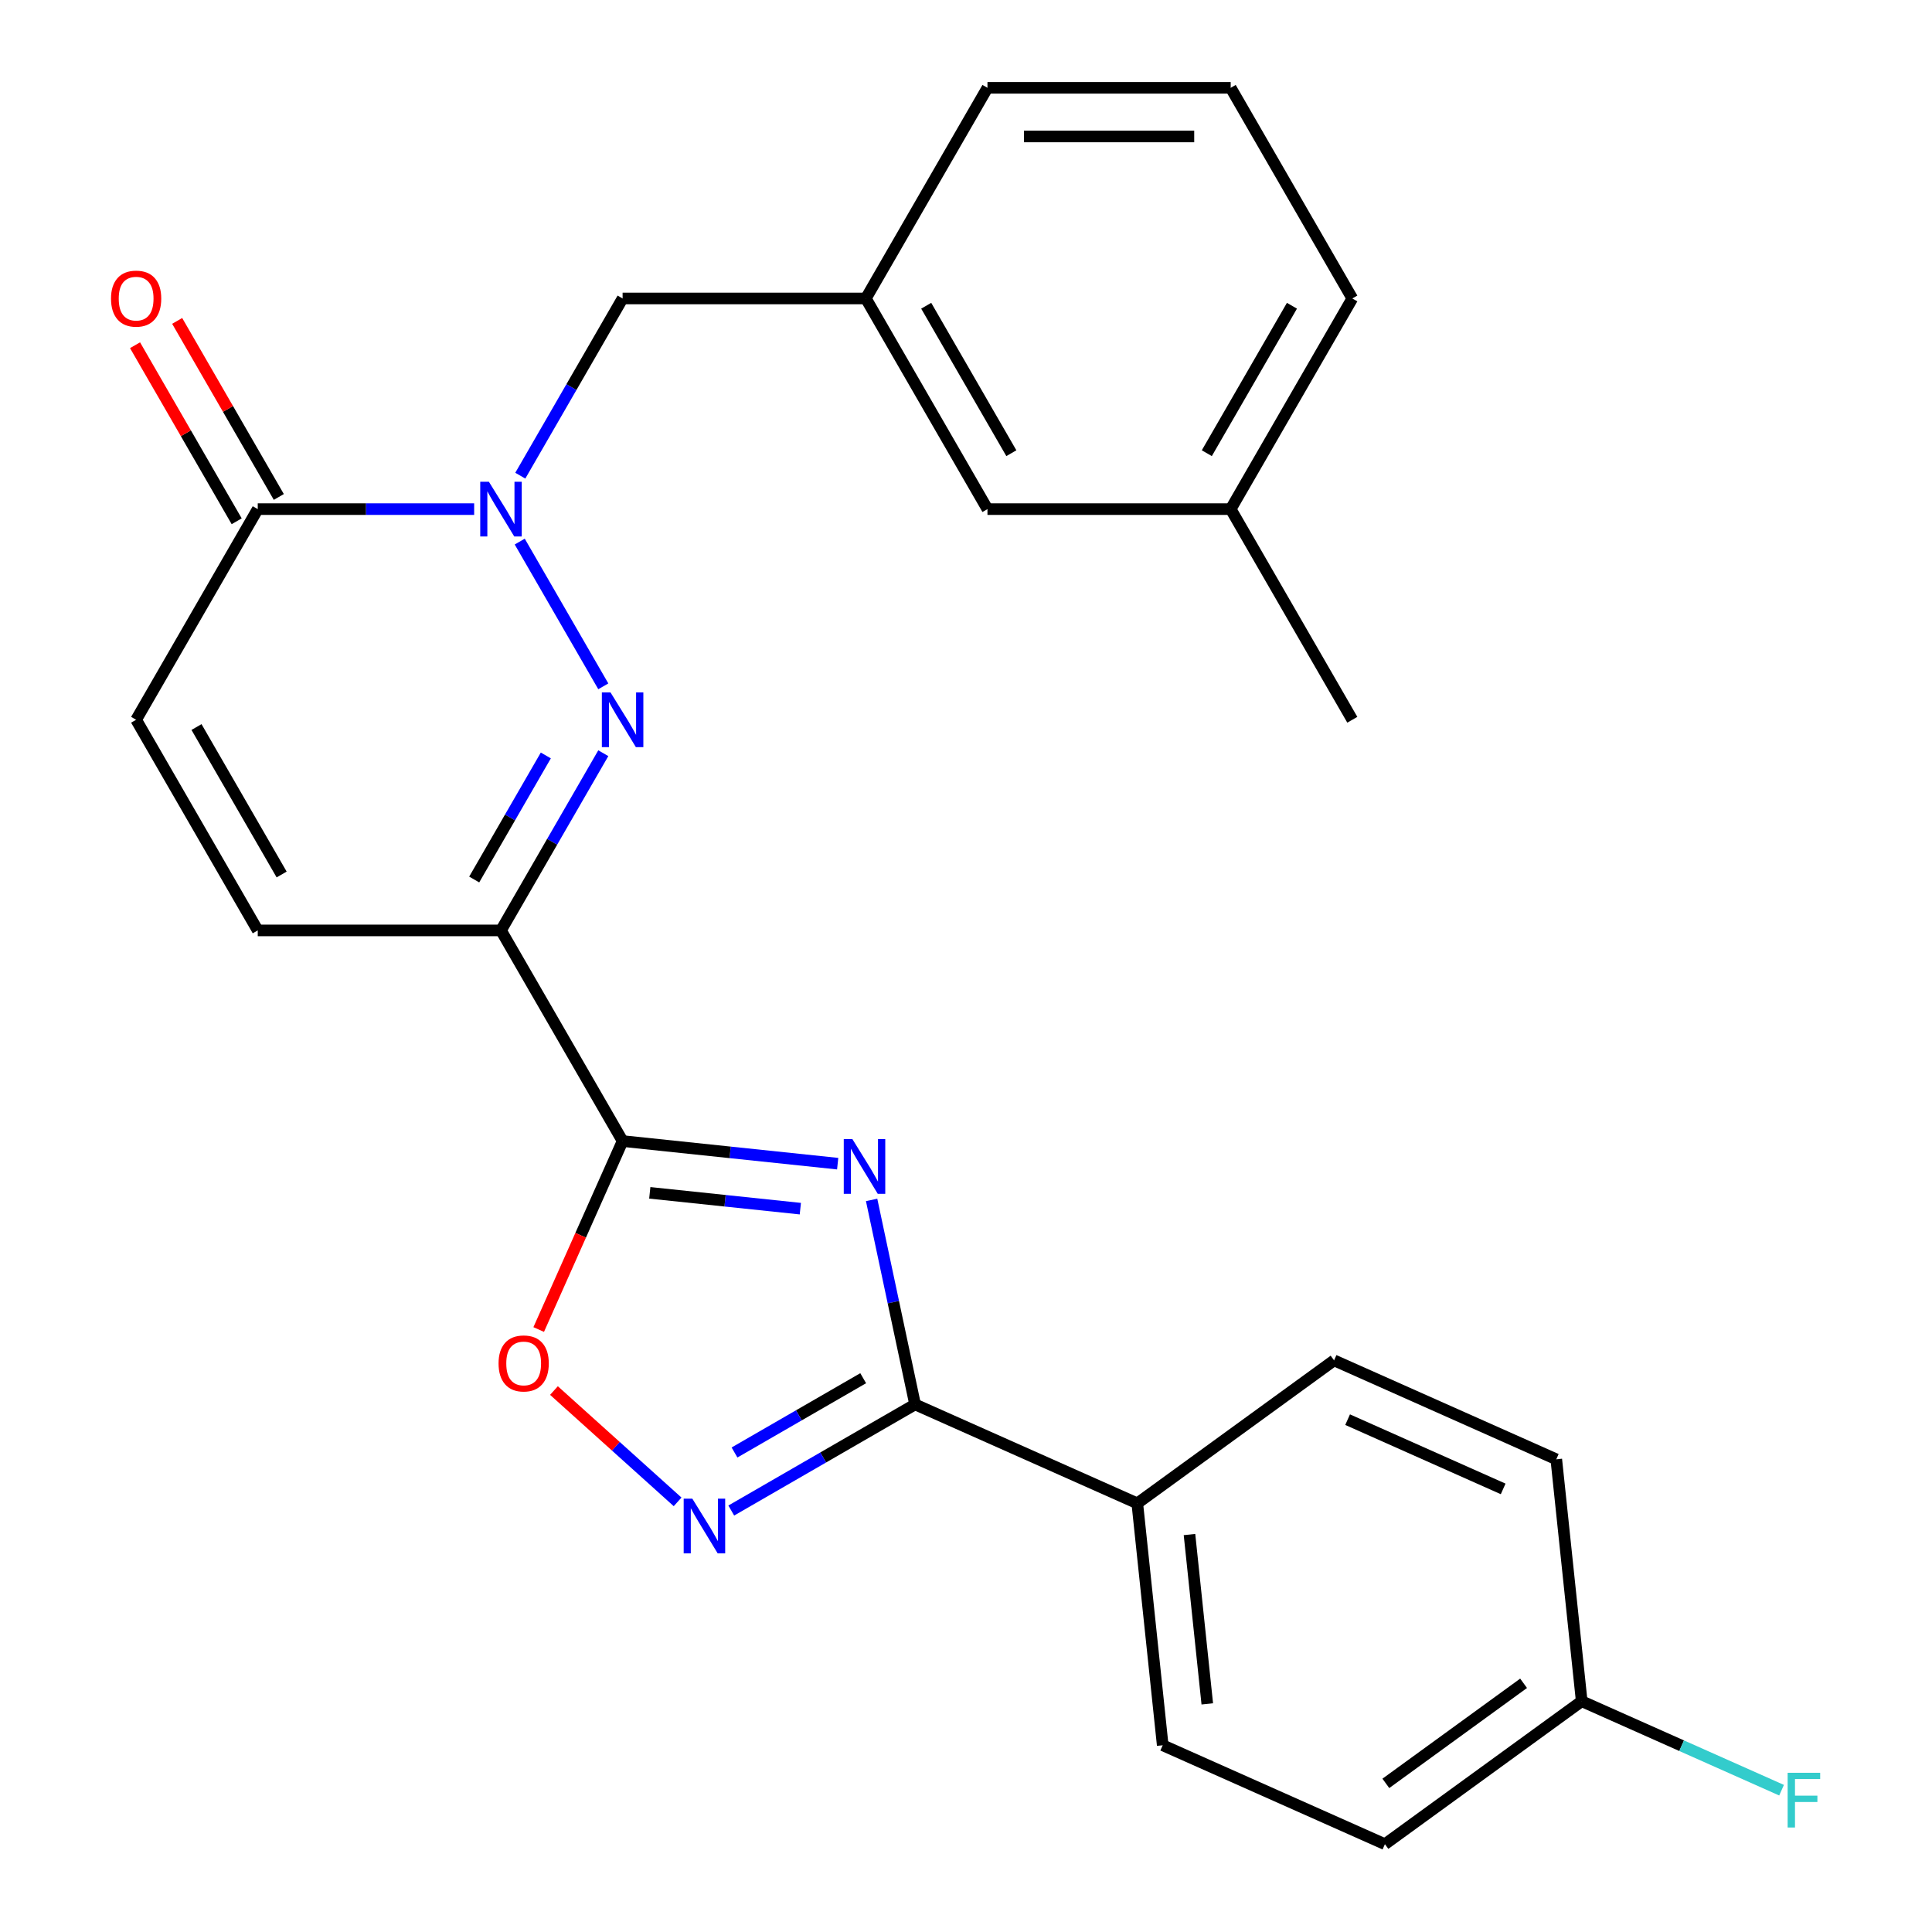 <?xml version='1.0' encoding='iso-8859-1'?>
<svg version='1.1' baseProfile='full'
              xmlns='http://www.w3.org/2000/svg'
                      xmlns:rdkit='http://www.rdkit.org/xml'
                      xmlns:xlink='http://www.w3.org/1999/xlink'
                  xml:space='preserve'
width='1000px' height='1000px' viewBox='0 0 1000 1000'>
<!-- END OF HEADER -->
<rect style='opacity:1.0;fill:#FFFFFF;stroke:none' width='1000' height='1000' x='0' y='0'> </rect>
<path class='bond-0' d='M 433.581,602.313 L 377.92,596.463' style='fill:none;fill-rule:evenodd;stroke:#0000FF;stroke-width:6px;stroke-linecap:butt;stroke-linejoin:miter;stroke-opacity:1' />
<path class='bond-0' d='M 377.92,596.463 L 322.259,590.613' style='fill:none;fill-rule:evenodd;stroke:#000000;stroke-width:6px;stroke-linecap:butt;stroke-linejoin:miter;stroke-opacity:1' />
<path class='bond-0' d='M 414.251,625.6 L 375.288,621.505' style='fill:none;fill-rule:evenodd;stroke:#0000FF;stroke-width:6px;stroke-linecap:butt;stroke-linejoin:miter;stroke-opacity:1' />
<path class='bond-0' d='M 375.288,621.505 L 336.326,617.41' style='fill:none;fill-rule:evenodd;stroke:#000000;stroke-width:6px;stroke-linecap:butt;stroke-linejoin:miter;stroke-opacity:1' />
<path class='bond-4' d='M 451.147,621.08 L 462.396,674.001' style='fill:none;fill-rule:evenodd;stroke:#0000FF;stroke-width:6px;stroke-linecap:butt;stroke-linejoin:miter;stroke-opacity:1' />
<path class='bond-4' d='M 462.396,674.001 L 473.645,726.921' style='fill:none;fill-rule:evenodd;stroke:#000000;stroke-width:6px;stroke-linecap:butt;stroke-linejoin:miter;stroke-opacity:1' />
<path class='bond-2' d='M 322.259,590.613 L 259.31,481.581' style='fill:none;fill-rule:evenodd;stroke:#000000;stroke-width:6px;stroke-linecap:butt;stroke-linejoin:miter;stroke-opacity:1' />
<path class='bond-6' d='M 322.259,590.613 L 300.544,639.386' style='fill:none;fill-rule:evenodd;stroke:#000000;stroke-width:6px;stroke-linecap:butt;stroke-linejoin:miter;stroke-opacity:1' />
<path class='bond-6' d='M 300.544,639.386 L 278.829,688.16' style='fill:none;fill-rule:evenodd;stroke:#FF0000;stroke-width:6px;stroke-linecap:butt;stroke-linejoin:miter;stroke-opacity:1' />
<path class='bond-1' d='M 312.267,389.857 L 285.788,435.719' style='fill:none;fill-rule:evenodd;stroke:#0000FF;stroke-width:6px;stroke-linecap:butt;stroke-linejoin:miter;stroke-opacity:1' />
<path class='bond-1' d='M 285.788,435.719 L 259.31,481.581' style='fill:none;fill-rule:evenodd;stroke:#000000;stroke-width:6px;stroke-linecap:butt;stroke-linejoin:miter;stroke-opacity:1' />
<path class='bond-1' d='M 282.517,391.026 L 263.982,423.129' style='fill:none;fill-rule:evenodd;stroke:#0000FF;stroke-width:6px;stroke-linecap:butt;stroke-linejoin:miter;stroke-opacity:1' />
<path class='bond-1' d='M 263.982,423.129 L 245.447,455.233' style='fill:none;fill-rule:evenodd;stroke:#000000;stroke-width:6px;stroke-linecap:butt;stroke-linejoin:miter;stroke-opacity:1' />
<path class='bond-3' d='M 312.267,355.242 L 269.014,280.326' style='fill:none;fill-rule:evenodd;stroke:#0000FF;stroke-width:6px;stroke-linecap:butt;stroke-linejoin:miter;stroke-opacity:1' />
<path class='bond-8' d='M 259.31,481.581 L 133.411,481.581' style='fill:none;fill-rule:evenodd;stroke:#000000;stroke-width:6px;stroke-linecap:butt;stroke-linejoin:miter;stroke-opacity:1' />
<path class='bond-10' d='M 269.302,246.21 L 295.781,200.348' style='fill:none;fill-rule:evenodd;stroke:#0000FF;stroke-width:6px;stroke-linecap:butt;stroke-linejoin:miter;stroke-opacity:1' />
<path class='bond-10' d='M 295.781,200.348 L 322.259,154.486' style='fill:none;fill-rule:evenodd;stroke:#000000;stroke-width:6px;stroke-linecap:butt;stroke-linejoin:miter;stroke-opacity:1' />
<path class='bond-28' d='M 245.422,263.518 L 189.417,263.518' style='fill:none;fill-rule:evenodd;stroke:#0000FF;stroke-width:6px;stroke-linecap:butt;stroke-linejoin:miter;stroke-opacity:1' />
<path class='bond-28' d='M 189.417,263.518 L 133.411,263.518' style='fill:none;fill-rule:evenodd;stroke:#000000;stroke-width:6px;stroke-linecap:butt;stroke-linejoin:miter;stroke-opacity:1' />
<path class='bond-5' d='M 473.645,726.921 L 426.072,754.387' style='fill:none;fill-rule:evenodd;stroke:#000000;stroke-width:6px;stroke-linecap:butt;stroke-linejoin:miter;stroke-opacity:1' />
<path class='bond-5' d='M 426.072,754.387 L 378.5,781.852' style='fill:none;fill-rule:evenodd;stroke:#0000FF;stroke-width:6px;stroke-linecap:butt;stroke-linejoin:miter;stroke-opacity:1' />
<path class='bond-5' d='M 446.783,713.354 L 413.483,732.58' style='fill:none;fill-rule:evenodd;stroke:#000000;stroke-width:6px;stroke-linecap:butt;stroke-linejoin:miter;stroke-opacity:1' />
<path class='bond-5' d='M 413.483,732.58 L 380.182,751.806' style='fill:none;fill-rule:evenodd;stroke:#0000FF;stroke-width:6px;stroke-linecap:butt;stroke-linejoin:miter;stroke-opacity:1' />
<path class='bond-11' d='M 473.645,726.921 L 588.659,778.128' style='fill:none;fill-rule:evenodd;stroke:#000000;stroke-width:6px;stroke-linecap:butt;stroke-linejoin:miter;stroke-opacity:1' />
<path class='bond-26' d='M 350.725,777.366 L 318.729,748.556' style='fill:none;fill-rule:evenodd;stroke:#0000FF;stroke-width:6px;stroke-linecap:butt;stroke-linejoin:miter;stroke-opacity:1' />
<path class='bond-26' d='M 318.729,748.556 L 286.732,719.746' style='fill:none;fill-rule:evenodd;stroke:#FF0000;stroke-width:6px;stroke-linecap:butt;stroke-linejoin:miter;stroke-opacity:1' />
<path class='bond-7' d='M 133.411,263.518 L 70.462,372.55' style='fill:none;fill-rule:evenodd;stroke:#000000;stroke-width:6px;stroke-linecap:butt;stroke-linejoin:miter;stroke-opacity:1' />
<path class='bond-12' d='M 144.314,257.223 L 118.009,211.661' style='fill:none;fill-rule:evenodd;stroke:#000000;stroke-width:6px;stroke-linecap:butt;stroke-linejoin:miter;stroke-opacity:1' />
<path class='bond-12' d='M 118.009,211.661 L 91.704,166.099' style='fill:none;fill-rule:evenodd;stroke:#FF0000;stroke-width:6px;stroke-linecap:butt;stroke-linejoin:miter;stroke-opacity:1' />
<path class='bond-12' d='M 122.508,269.813 L 96.203,224.251' style='fill:none;fill-rule:evenodd;stroke:#000000;stroke-width:6px;stroke-linecap:butt;stroke-linejoin:miter;stroke-opacity:1' />
<path class='bond-12' d='M 96.203,224.251 L 69.897,178.689' style='fill:none;fill-rule:evenodd;stroke:#FF0000;stroke-width:6px;stroke-linecap:butt;stroke-linejoin:miter;stroke-opacity:1' />
<path class='bond-9' d='M 133.411,481.581 L 70.462,372.55' style='fill:none;fill-rule:evenodd;stroke:#000000;stroke-width:6px;stroke-linecap:butt;stroke-linejoin:miter;stroke-opacity:1' />
<path class='bond-9' d='M 145.775,452.637 L 101.71,376.314' style='fill:none;fill-rule:evenodd;stroke:#000000;stroke-width:6px;stroke-linecap:butt;stroke-linejoin:miter;stroke-opacity:1' />
<path class='bond-13' d='M 322.259,154.486 L 448.158,154.486' style='fill:none;fill-rule:evenodd;stroke:#000000;stroke-width:6px;stroke-linecap:butt;stroke-linejoin:miter;stroke-opacity:1' />
<path class='bond-14' d='M 588.659,778.128 L 601.819,903.338' style='fill:none;fill-rule:evenodd;stroke:#000000;stroke-width:6px;stroke-linecap:butt;stroke-linejoin:miter;stroke-opacity:1' />
<path class='bond-14' d='M 615.675,794.278 L 624.887,881.924' style='fill:none;fill-rule:evenodd;stroke:#000000;stroke-width:6px;stroke-linecap:butt;stroke-linejoin:miter;stroke-opacity:1' />
<path class='bond-15' d='M 588.659,778.128 L 690.513,704.127' style='fill:none;fill-rule:evenodd;stroke:#000000;stroke-width:6px;stroke-linecap:butt;stroke-linejoin:miter;stroke-opacity:1' />
<path class='bond-16' d='M 448.158,154.486 L 511.108,263.518' style='fill:none;fill-rule:evenodd;stroke:#000000;stroke-width:6px;stroke-linecap:butt;stroke-linejoin:miter;stroke-opacity:1' />
<path class='bond-16' d='M 479.407,158.251 L 523.472,234.573' style='fill:none;fill-rule:evenodd;stroke:#000000;stroke-width:6px;stroke-linecap:butt;stroke-linejoin:miter;stroke-opacity:1' />
<path class='bond-23' d='M 448.158,154.486 L 511.108,45.455' style='fill:none;fill-rule:evenodd;stroke:#000000;stroke-width:6px;stroke-linecap:butt;stroke-linejoin:miter;stroke-opacity:1' />
<path class='bond-18' d='M 601.819,903.338 L 716.833,954.545' style='fill:none;fill-rule:evenodd;stroke:#000000;stroke-width:6px;stroke-linecap:butt;stroke-linejoin:miter;stroke-opacity:1' />
<path class='bond-19' d='M 690.513,704.127 L 805.528,755.335' style='fill:none;fill-rule:evenodd;stroke:#000000;stroke-width:6px;stroke-linecap:butt;stroke-linejoin:miter;stroke-opacity:1' />
<path class='bond-19' d='M 697.524,734.811 L 778.034,770.656' style='fill:none;fill-rule:evenodd;stroke:#000000;stroke-width:6px;stroke-linecap:butt;stroke-linejoin:miter;stroke-opacity:1' />
<path class='bond-21' d='M 511.108,263.518 L 637.007,263.518' style='fill:none;fill-rule:evenodd;stroke:#000000;stroke-width:6px;stroke-linecap:butt;stroke-linejoin:miter;stroke-opacity:1' />
<path class='bond-17' d='M 818.688,880.544 L 805.528,755.335' style='fill:none;fill-rule:evenodd;stroke:#000000;stroke-width:6px;stroke-linecap:butt;stroke-linejoin:miter;stroke-opacity:1' />
<path class='bond-20' d='M 818.688,880.544 L 870.411,903.573' style='fill:none;fill-rule:evenodd;stroke:#000000;stroke-width:6px;stroke-linecap:butt;stroke-linejoin:miter;stroke-opacity:1' />
<path class='bond-20' d='M 870.411,903.573 L 922.135,926.601' style='fill:none;fill-rule:evenodd;stroke:#33CCCC;stroke-width:6px;stroke-linecap:butt;stroke-linejoin:miter;stroke-opacity:1' />
<path class='bond-27' d='M 818.688,880.544 L 716.833,954.545' style='fill:none;fill-rule:evenodd;stroke:#000000;stroke-width:6px;stroke-linecap:butt;stroke-linejoin:miter;stroke-opacity:1' />
<path class='bond-27' d='M 788.609,871.273 L 717.311,923.074' style='fill:none;fill-rule:evenodd;stroke:#000000;stroke-width:6px;stroke-linecap:butt;stroke-linejoin:miter;stroke-opacity:1' />
<path class='bond-25' d='M 637.007,263.518 L 699.956,372.55' style='fill:none;fill-rule:evenodd;stroke:#000000;stroke-width:6px;stroke-linecap:butt;stroke-linejoin:miter;stroke-opacity:1' />
<path class='bond-29' d='M 637.007,263.518 L 699.956,154.486' style='fill:none;fill-rule:evenodd;stroke:#000000;stroke-width:6px;stroke-linecap:butt;stroke-linejoin:miter;stroke-opacity:1' />
<path class='bond-29' d='M 624.643,234.573 L 668.707,158.251' style='fill:none;fill-rule:evenodd;stroke:#000000;stroke-width:6px;stroke-linecap:butt;stroke-linejoin:miter;stroke-opacity:1' />
<path class='bond-22' d='M 637.007,45.455 L 511.108,45.455' style='fill:none;fill-rule:evenodd;stroke:#000000;stroke-width:6px;stroke-linecap:butt;stroke-linejoin:miter;stroke-opacity:1' />
<path class='bond-22' d='M 618.122,70.634 L 529.993,70.634' style='fill:none;fill-rule:evenodd;stroke:#000000;stroke-width:6px;stroke-linecap:butt;stroke-linejoin:miter;stroke-opacity:1' />
<path class='bond-24' d='M 637.007,45.455 L 699.956,154.486' style='fill:none;fill-rule:evenodd;stroke:#000000;stroke-width:6px;stroke-linecap:butt;stroke-linejoin:miter;stroke-opacity:1' />
<path  class='atom-0' d='M 441.209 589.613
L 450.489 604.613
Q 451.409 606.093, 452.889 608.773
Q 454.369 611.453, 454.449 611.613
L 454.449 589.613
L 458.209 589.613
L 458.209 617.933
L 454.329 617.933
L 444.369 601.533
Q 443.209 599.613, 441.969 597.413
Q 440.769 595.213, 440.409 594.533
L 440.409 617.933
L 436.729 617.933
L 436.729 589.613
L 441.209 589.613
' fill='#0000FF'/>
<path  class='atom-2' d='M 315.999 358.39
L 325.279 373.39
Q 326.199 374.87, 327.679 377.55
Q 329.159 380.23, 329.239 380.39
L 329.239 358.39
L 332.999 358.39
L 332.999 386.71
L 329.119 386.71
L 319.159 370.31
Q 317.999 368.39, 316.759 366.19
Q 315.559 363.99, 315.199 363.31
L 315.199 386.71
L 311.519 386.71
L 311.519 358.39
L 315.999 358.39
' fill='#0000FF'/>
<path  class='atom-4' d='M 253.05 249.358
L 262.33 264.358
Q 263.25 265.838, 264.73 268.518
Q 266.21 271.198, 266.29 271.358
L 266.29 249.358
L 270.05 249.358
L 270.05 277.678
L 266.17 277.678
L 256.21 261.278
Q 255.05 259.358, 253.81 257.158
Q 252.61 254.958, 252.25 254.278
L 252.25 277.678
L 248.57 277.678
L 248.57 249.358
L 253.05 249.358
' fill='#0000FF'/>
<path  class='atom-6' d='M 358.353 775.71
L 367.633 790.71
Q 368.553 792.19, 370.033 794.87
Q 371.513 797.55, 371.593 797.71
L 371.593 775.71
L 375.353 775.71
L 375.353 804.03
L 371.473 804.03
L 361.513 787.63
Q 360.353 785.71, 359.113 783.51
Q 357.913 781.31, 357.553 780.63
L 357.553 804.03
L 353.873 804.03
L 353.873 775.71
L 358.353 775.71
' fill='#0000FF'/>
<path  class='atom-7' d='M 258.052 705.707
Q 258.052 698.907, 261.412 695.107
Q 264.772 691.307, 271.052 691.307
Q 277.332 691.307, 280.692 695.107
Q 284.052 698.907, 284.052 705.707
Q 284.052 712.587, 280.652 716.507
Q 277.252 720.387, 271.052 720.387
Q 264.812 720.387, 261.412 716.507
Q 258.052 712.627, 258.052 705.707
M 271.052 717.187
Q 275.372 717.187, 277.692 714.307
Q 280.052 711.387, 280.052 705.707
Q 280.052 700.147, 277.692 697.347
Q 275.372 694.507, 271.052 694.507
Q 266.732 694.507, 264.372 697.307
Q 262.052 700.107, 262.052 705.707
Q 262.052 711.427, 264.372 714.307
Q 266.732 717.187, 271.052 717.187
' fill='#FF0000'/>
<path  class='atom-13' d='M 57.462 154.566
Q 57.462 147.766, 60.822 143.966
Q 64.181 140.166, 70.462 140.166
Q 76.742 140.166, 80.102 143.966
Q 83.462 147.766, 83.462 154.566
Q 83.462 161.446, 80.061 165.366
Q 76.662 169.246, 70.462 169.246
Q 64.222 169.246, 60.822 165.366
Q 57.462 161.486, 57.462 154.566
M 70.462 166.046
Q 74.781 166.046, 77.102 163.166
Q 79.462 160.246, 79.462 154.566
Q 79.462 149.006, 77.102 146.206
Q 74.781 143.366, 70.462 143.366
Q 66.141 143.366, 63.782 146.166
Q 61.462 148.966, 61.462 154.566
Q 61.462 160.286, 63.782 163.166
Q 66.141 166.046, 70.462 166.046
' fill='#FF0000'/>
<path  class='atom-21' d='M 925.282 917.592
L 942.122 917.592
L 942.122 920.832
L 929.082 920.832
L 929.082 929.432
L 940.682 929.432
L 940.682 932.712
L 929.082 932.712
L 929.082 945.912
L 925.282 945.912
L 925.282 917.592
' fill='#33CCCC'/>
</svg>
